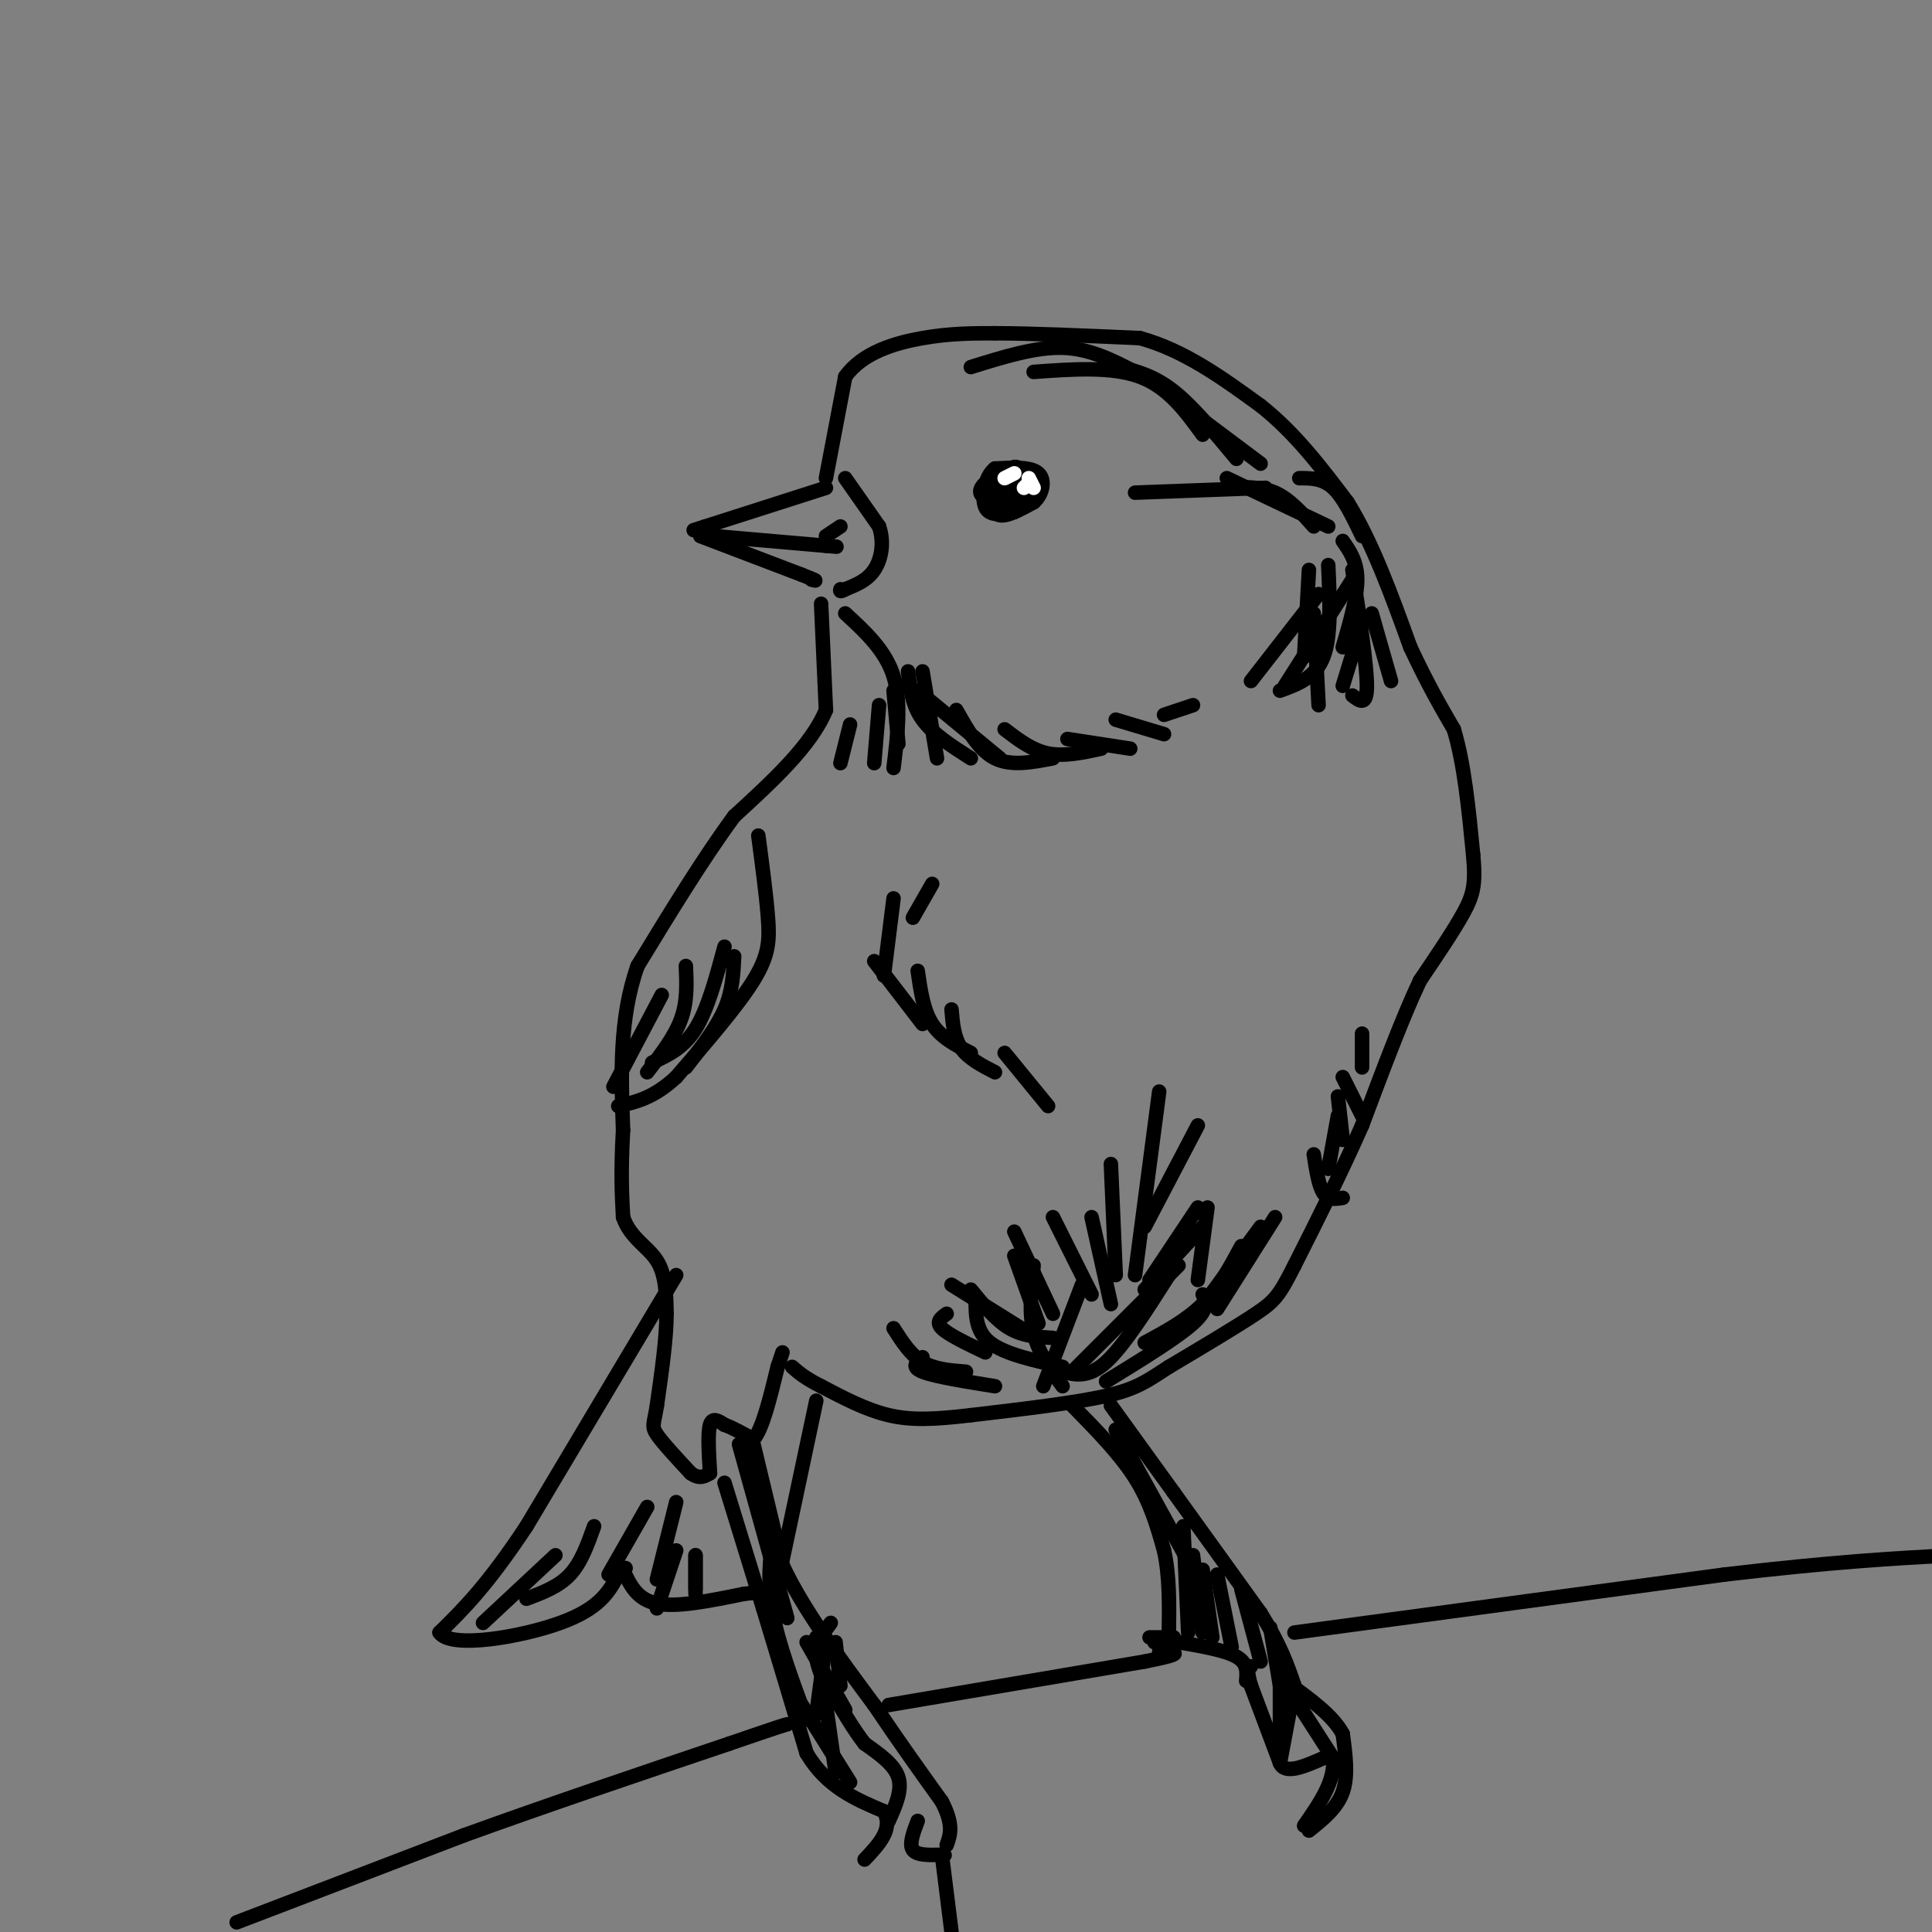 <svg viewBox='0 0 400 400' version='1.1' xmlns='http://www.w3.org/2000/svg' xmlns:xlink='http://www.w3.org/1999/xlink'><rect x="0" y="0" width="400" height="400" fill="#808080" stroke="none"/><g fill='none' stroke='#000000' stroke-width='3' stroke-linecap='round' stroke-linejoin='round'><path d='M171,101c0.000,0.000 -25.000,8.000 -25,8'/><path d='M146,109c-4.167,1.333 -2.083,0.667 0,0'/><path d='M145,111c0.000,0.000 21.000,8.000 21,8'/><path d='M166,119c3.833,1.500 2.917,1.250 2,1'/><path d='M175,99c0.000,0.000 7.000,10.000 7,10'/><path d='M182,109c1.133,3.378 0.467,6.822 -1,9c-1.467,2.178 -3.733,3.089 -6,4'/><path d='M175,122c-1.167,0.667 -1.083,0.333 -1,0'/><path d='M171,99c0.000,0.000 4.000,-21.000 4,-21'/><path d='M175,78c3.511,-5.000 10.289,-7.000 16,-8c5.711,-1.000 10.356,-1.000 15,-1'/><path d='M206,69c7.500,0.000 18.750,0.500 30,1'/><path d='M236,70c9.167,2.500 17.083,8.250 25,14'/><path d='M261,84c7.167,5.667 12.583,12.833 18,20'/><path d='M279,104c5.167,8.333 9.083,19.167 13,30'/><path d='M292,134c3.667,7.833 6.333,12.417 9,17'/><path d='M301,151c2.167,7.167 3.083,16.583 4,26'/><path d='M305,177c0.578,6.089 0.022,8.311 -2,12c-2.022,3.689 -5.511,8.844 -9,14'/><path d='M294,203c-3.500,7.333 -7.750,18.667 -12,30'/><path d='M282,233c-4.333,9.833 -9.167,19.417 -14,29'/><path d='M268,262c-3.156,6.244 -4.044,7.356 -8,10c-3.956,2.644 -10.978,6.822 -18,11'/><path d='M242,283c-4.444,2.867 -6.556,4.533 -13,6c-6.444,1.467 -17.222,2.733 -28,4'/><path d='M201,293c-7.511,0.889 -12.289,1.111 -17,0c-4.711,-1.111 -9.356,-3.556 -14,-6'/><path d='M170,287c-3.333,-1.667 -4.667,-2.833 -6,-4'/><path d='M170,125c0.000,0.000 1.000,22.000 1,22'/><path d='M171,147c-3.000,7.333 -11.000,14.667 -19,22'/><path d='M152,169c-6.500,8.833 -13.250,19.917 -20,31'/><path d='M132,200c-3.833,10.833 -3.417,22.417 -3,34'/><path d='M129,234c-0.500,8.667 -0.250,13.333 0,18'/><path d='M129,252c1.467,4.311 5.133,6.089 7,9c1.867,2.911 1.933,6.956 2,11'/><path d='M138,272c0.000,5.000 -1.000,12.000 -2,19'/><path d='M136,291c-0.622,3.933 -1.178,4.267 0,6c1.178,1.733 4.089,4.867 7,8'/><path d='M143,305c1.833,1.333 2.917,0.667 4,0'/><path d='M147,305c-0.250,-4.167 -0.500,-8.333 0,-10c0.500,-1.667 1.750,-0.833 3,0'/><path d='M150,295c1.500,0.500 3.750,1.750 6,3'/><path d='M156,298c1.833,-2.000 3.417,-8.500 5,-15'/><path d='M161,283c1.000,-3.000 1.000,-3.000 1,-3'/><path d='M212,100c0.000,0.000 0.000,5.000 0,5'/><path d='M212,105c-0.044,-0.378 -0.156,-3.822 -1,-5c-0.844,-1.178 -2.422,-0.089 -4,1'/><path d='M207,101c0.044,1.356 2.156,4.244 3,4c0.844,-0.244 0.422,-3.622 0,-7'/><path d='M210,98c-1.286,-0.810 -4.500,0.667 -6,2c-1.500,1.333 -1.286,2.524 0,3c1.286,0.476 3.643,0.238 6,0'/><path d='M210,103c1.378,-1.422 1.822,-4.978 1,-6c-0.822,-1.022 -2.911,0.489 -5,2'/><path d='M206,99c-1.178,1.644 -1.622,4.756 -1,6c0.622,1.244 2.311,0.622 4,0'/><path d='M209,105c2.000,-1.244 5.000,-4.356 5,-6c0.000,-1.644 -3.000,-1.822 -6,-2'/><path d='M208,97c-1.733,1.778 -3.067,7.222 -2,9c1.067,1.778 4.533,-0.111 8,-2'/><path d='M214,104c1.867,-1.600 2.533,-4.600 1,-6c-1.533,-1.400 -5.267,-1.200 -9,-1'/><path d='M206,97c-2.111,1.578 -2.889,6.022 -2,8c0.889,1.978 3.444,1.489 6,1'/><path d='M210,106c1.956,-0.778 3.844,-3.222 4,-5c0.156,-1.778 -1.422,-2.889 -3,-4'/><path d='M211,97c-1.500,-0.167 -3.750,1.417 -6,3'/></g>
<g fill='none' stroke='#ffffff' stroke-width='3' stroke-linecap='round' stroke-linejoin='round'><path d='M212,101c0.000,0.000 1.000,-1.000 1,-1'/><path d='M214,101c0.000,0.000 -1.000,-2.000 -1,-2'/><path d='M208,99c0.000,0.000 2.000,-1.000 2,-1'/></g>
<g fill='none' stroke='#000000' stroke-width='3' stroke-linecap='round' stroke-linejoin='round'><path d='M222,291c4.917,5.000 9.833,10.000 13,15c3.167,5.000 4.583,10.000 6,15'/><path d='M241,321c1.167,5.333 1.083,11.167 1,17'/><path d='M242,338c-0.333,3.167 -1.667,2.583 -3,2'/><path d='M230,291c0.000,0.000 13.000,18.000 13,18'/><path d='M243,309c5.167,7.167 11.583,16.083 18,25'/><path d='M261,334c4.167,6.667 5.583,10.833 7,15'/><path d='M268,349c0.000,0.000 -3.000,16.000 -3,16'/><path d='M265,365c1.000,2.500 5.000,0.750 9,-1'/><path d='M265,365c0.000,0.000 -6.000,-16.000 -6,-16'/><path d='M259,349c-1.000,-3.333 -0.500,-3.667 0,-4'/><path d='M258,348c0.167,-1.833 0.333,-3.667 -2,-5c-2.333,-1.333 -7.167,-2.167 -12,-3'/><path d='M244,340c-2.333,-0.500 -2.167,-0.250 -2,0'/><path d='M243,339c0.000,0.000 -5.000,0.000 -5,0'/><path d='M267,350c0.000,0.000 9.000,14.000 9,14'/><path d='M276,364c0.500,4.667 -2.750,9.333 -6,14'/><path d='M271,379c2.917,-2.333 5.833,-4.667 7,-8c1.167,-3.333 0.583,-7.667 0,-12'/><path d='M278,359c-2.000,-3.833 -7.000,-7.417 -12,-11'/><path d='M156,299c0.000,0.000 6.000,25.000 6,25'/><path d='M162,324c4.167,9.000 11.583,19.000 19,29'/><path d='M181,353c5.500,8.167 9.750,14.083 14,20'/><path d='M195,373c2.500,4.833 1.750,6.917 1,9'/><path d='M150,307c0.000,0.000 8.000,26.000 8,26'/><path d='M158,333c2.833,9.333 5.917,19.667 9,30'/><path d='M167,363c4.167,7.000 10.083,9.500 16,12'/><path d='M183,375c2.000,3.667 -1.000,6.833 -4,10'/><path d='M184,377c1.417,-3.167 2.833,-6.333 2,-9c-0.833,-2.667 -3.917,-4.833 -7,-7'/><path d='M179,361c-2.333,-3.000 -4.667,-7.000 -7,-11'/><path d='M190,377c-0.917,2.417 -1.833,4.833 -1,6c0.833,1.167 3.417,1.083 6,1'/><path d='M195,384c1.000,0.167 0.500,0.083 0,0'/><path d='M195,384c0.000,0.000 2.000,16.000 2,16'/><path d='M49,398c0.000,0.000 47.000,-18.000 47,-18'/><path d='M96,380c17.000,-6.167 36.000,-12.583 55,-19'/><path d='M151,361c11.167,-3.833 11.583,-3.917 12,-4'/><path d='M184,353c0.000,0.000 53.000,-9.000 53,-9'/><path d='M237,344c9.333,-1.833 6.167,-1.917 3,-2'/><path d='M268,338c0.000,0.000 89.000,-12.000 89,-12'/><path d='M357,326c22.667,-2.667 34.833,-3.333 47,-4'/><path d='M140,264c0.000,0.000 -31.000,52.000 -31,52'/><path d='M109,316c-8.167,12.333 -13.083,17.167 -18,22'/><path d='M91,338c2.222,3.422 16.778,0.978 25,-2c8.222,-2.978 10.111,-6.489 12,-10'/><path d='M128,326c2.167,-1.833 1.583,-1.417 1,-1'/><path d='M129,325c1.417,3.083 2.833,6.167 7,7c4.167,0.833 11.083,-0.583 18,-2'/><path d='M154,330c3.000,-0.333 1.500,-0.167 0,0'/><path d='M162,323c0.000,0.000 7.000,-33.000 7,-33'/><path d='M134,312c0.000,0.000 -8.000,14.000 -8,14'/><path d='M157,173c0.822,6.178 1.644,12.356 2,17c0.356,4.644 0.244,7.756 -3,13c-3.244,5.244 -9.622,12.622 -16,20'/><path d='M140,223c-4.667,4.333 -8.333,5.167 -12,6'/><path d='M152,198c-0.167,3.583 -0.333,7.167 -2,11c-1.667,3.833 -4.833,7.917 -8,12'/><path d='M150,196c-1.750,6.500 -3.500,13.000 -6,17c-2.500,4.000 -5.750,5.500 -9,7'/><path d='M142,200c0.167,3.667 0.333,7.333 -1,11c-1.333,3.667 -4.167,7.333 -7,11'/><path d='M137,206c0.000,0.000 -10.000,19.000 -10,19'/><path d='M249,254c0.000,0.000 -12.000,13.000 -12,13'/><path d='M248,250c0.000,0.000 -10.000,15.000 -10,15'/><path d='M248,233c0.000,0.000 -11.000,21.000 -11,21'/><path d='M240,226c0.000,0.000 -5.000,38.000 -5,38'/><path d='M230,241c0.000,0.000 1.000,23.000 1,23'/><path d='M226,252c0.000,0.000 4.000,18.000 4,18'/><path d='M218,252c0.000,0.000 8.000,16.000 8,16'/><path d='M210,255c0.000,0.000 8.000,17.000 8,17'/><path d='M210,260c0.000,0.000 5.000,14.000 5,14'/><path d='M201,267c2.583,3.167 5.167,6.333 8,8c2.833,1.667 5.917,1.833 9,2'/><path d='M197,266c0.000,0.000 16.000,10.000 16,10'/><path d='M196,272c-1.167,0.833 -2.333,1.667 -1,3c1.333,1.333 5.167,3.167 9,5'/><path d='M185,275c1.750,2.750 3.500,5.500 6,7c2.500,1.500 5.750,1.750 9,2'/><path d='M191,281c-1.250,1.000 -2.500,2.000 0,3c2.500,1.000 8.750,2.000 15,3'/><path d='M250,250c0.000,0.000 -2.000,15.000 -2,15'/><path d='M264,252c0.000,0.000 -12.000,19.000 -12,19'/><path d='M261,254c0.000,0.000 -14.000,19.000 -14,19'/><path d='M257,258c-2.333,4.333 -4.667,8.667 -8,12c-3.333,3.333 -7.667,5.667 -12,8'/><path d='M249,268c0.667,1.500 1.333,3.000 -2,6c-3.333,3.000 -10.667,7.500 -18,12'/><path d='M244,262c0.000,0.000 -22.000,22.000 -22,22'/><path d='M242,264c-4.667,7.333 -9.333,14.667 -13,18c-3.667,3.333 -6.333,2.667 -9,2'/><path d='M224,266c0.000,0.000 -8.000,21.000 -8,21'/><path d='M214,262c-0.500,4.917 -1.000,9.833 0,14c1.000,4.167 3.500,7.583 6,11'/><path d='M202,269c0.000,3.333 0.000,6.667 3,9c3.000,2.333 9.000,3.667 15,5'/><path d='M278,112c1.500,2.167 3.000,4.333 3,8c0.000,3.667 -1.500,8.833 -3,14'/><path d='M280,118c1.500,9.833 3.000,19.667 3,24c0.000,4.333 -1.500,3.167 -3,2'/><path d='M271,118c0.000,0.000 -1.000,18.000 -1,18'/><path d='M275,117c0.333,7.333 0.667,14.667 -1,19c-1.667,4.333 -5.333,5.667 -9,7'/><path d='M280,120c0.000,0.000 -14.000,22.000 -14,22'/><path d='M273,123c0.000,0.000 -14.000,18.000 -14,18'/><path d='M272,127c0.000,0.000 1.000,19.000 1,19'/><path d='M282,129c0.000,0.000 -4.000,13.000 -4,13'/><path d='M284,127c0.000,0.000 4.000,14.000 4,14'/><path d='M176,150c0.000,0.000 -2.000,8.000 -2,8'/><path d='M182,146c0.000,0.000 -1.000,12.000 -1,12'/><path d='M175,127c4.167,3.833 8.333,7.667 10,13c1.667,5.333 0.833,12.167 0,19'/><path d='M185,143c0.000,0.000 1.000,11.000 1,11'/><path d='M191,139c0.000,0.000 3.000,18.000 3,18'/><path d='M188,139c0.417,3.500 0.833,7.000 3,10c2.167,3.000 6.083,5.500 10,8'/><path d='M190,143c0.000,0.000 17.000,14.000 17,14'/><path d='M198,147c2.333,4.167 4.667,8.333 8,10c3.333,1.667 7.667,0.833 12,0'/><path d='M208,151c2.833,2.167 5.667,4.333 9,5c3.333,0.667 7.167,-0.167 11,-1'/><path d='M221,153c0.000,0.000 13.000,2.000 13,2'/><path d='M231,149c0.000,0.000 10.000,3.000 10,3'/><path d='M241,148c0.000,0.000 6.000,-2.000 6,-2'/><path d='M148,111c0.000,0.000 23.000,2.000 23,2'/><path d='M171,113c3.833,0.333 1.917,0.167 0,0'/><path d='M174,109c0.000,0.000 -3.000,2.000 -3,2'/><path d='M201,76c6.667,-2.083 13.333,-4.167 19,-4c5.667,0.167 10.333,2.583 15,5'/><path d='M214,77c8.083,-0.583 16.167,-1.167 22,1c5.833,2.167 9.417,7.083 13,12'/><path d='M232,76c3.500,0.917 7.000,1.833 11,5c4.000,3.167 8.500,8.583 13,14'/><path d='M249,87c0.000,0.000 12.000,9.000 12,9'/><path d='M235,102c0.000,0.000 27.000,-1.000 27,-1'/><path d='M254,101c3.500,-0.167 7.000,-0.333 10,1c3.000,1.333 5.500,4.167 8,7'/><path d='M254,99c0.000,0.000 21.000,10.000 21,10'/><path d='M269,99c2.417,0.000 4.833,0.000 7,2c2.167,2.000 4.083,6.000 6,10'/><path d='M185,186c0.000,0.000 -2.000,16.000 -2,16'/><path d='M181,199c0.000,0.000 10.000,13.000 10,13'/><path d='M190,201c0.583,4.083 1.167,8.167 3,11c1.833,2.833 4.917,4.417 8,6'/><path d='M197,209c0.250,2.917 0.500,5.833 2,8c1.500,2.167 4.250,3.583 7,5'/><path d='M208,218c0.000,0.000 9.000,11.000 9,11'/><path d='M193,183c0.000,0.000 -4.000,7.000 -4,7'/><path d='M272,239c0.500,3.250 1.000,6.500 2,8c1.000,1.500 2.500,1.250 4,1'/><path d='M277,231c0.000,0.000 -2.000,11.000 -2,11'/><path d='M277,227c0.000,0.000 1.000,9.000 1,9'/><path d='M278,223c0.000,0.000 4.000,8.000 4,8'/><path d='M282,214c0.000,0.000 0.000,7.000 0,7'/><path d='M231,296c0.000,0.000 16.000,29.000 16,29'/><path d='M245,316c0.000,0.000 1.000,22.000 1,22'/><path d='M245,320c0.000,0.000 2.000,14.000 2,14'/><path d='M247,322c0.000,0.000 2.000,16.000 2,16'/><path d='M249,325c0.000,0.000 2.000,14.000 2,14'/><path d='M252,326c0.000,0.000 3.000,15.000 3,15'/><path d='M257,329c0.000,0.000 4.000,15.000 4,15'/><path d='M263,337c0.000,0.000 3.000,18.000 3,18'/><path d='M265,345c0.000,0.000 0.000,15.000 0,15'/><path d='M153,299c0.000,0.000 10.000,36.000 10,36'/><path d='M160,318c-0.583,4.833 -1.167,9.667 0,16c1.167,6.333 4.083,14.167 7,22'/><path d='M169,339c0.000,0.000 4.000,28.000 4,28'/><path d='M166,353c0.000,0.000 10.000,16.000 10,16'/><path d='M172,336c-1.417,1.917 -2.833,3.833 -3,6c-0.167,2.167 0.917,4.583 2,7'/><path d='M167,340c0.000,0.000 8.000,14.000 8,14'/><path d='M173,340c0.000,0.000 1.000,9.000 1,9'/><path d='M171,340c0.000,0.000 -2.000,15.000 -2,15'/><path d='M123,316c-1.333,3.750 -2.667,7.500 -5,10c-2.333,2.500 -5.667,3.750 -9,5'/><path d='M115,322c0.000,0.000 -15.000,14.000 -15,14'/><path d='M140,321c0.000,0.000 -4.000,12.000 -4,12'/><path d='M144,322c0.000,0.000 0.000,8.000 0,8'/><path d='M140,311c0.000,0.000 -4.000,16.000 -4,16'/><path d='M144,322c0.000,0.000 0.000,7.000 0,7'/></g>
</svg>